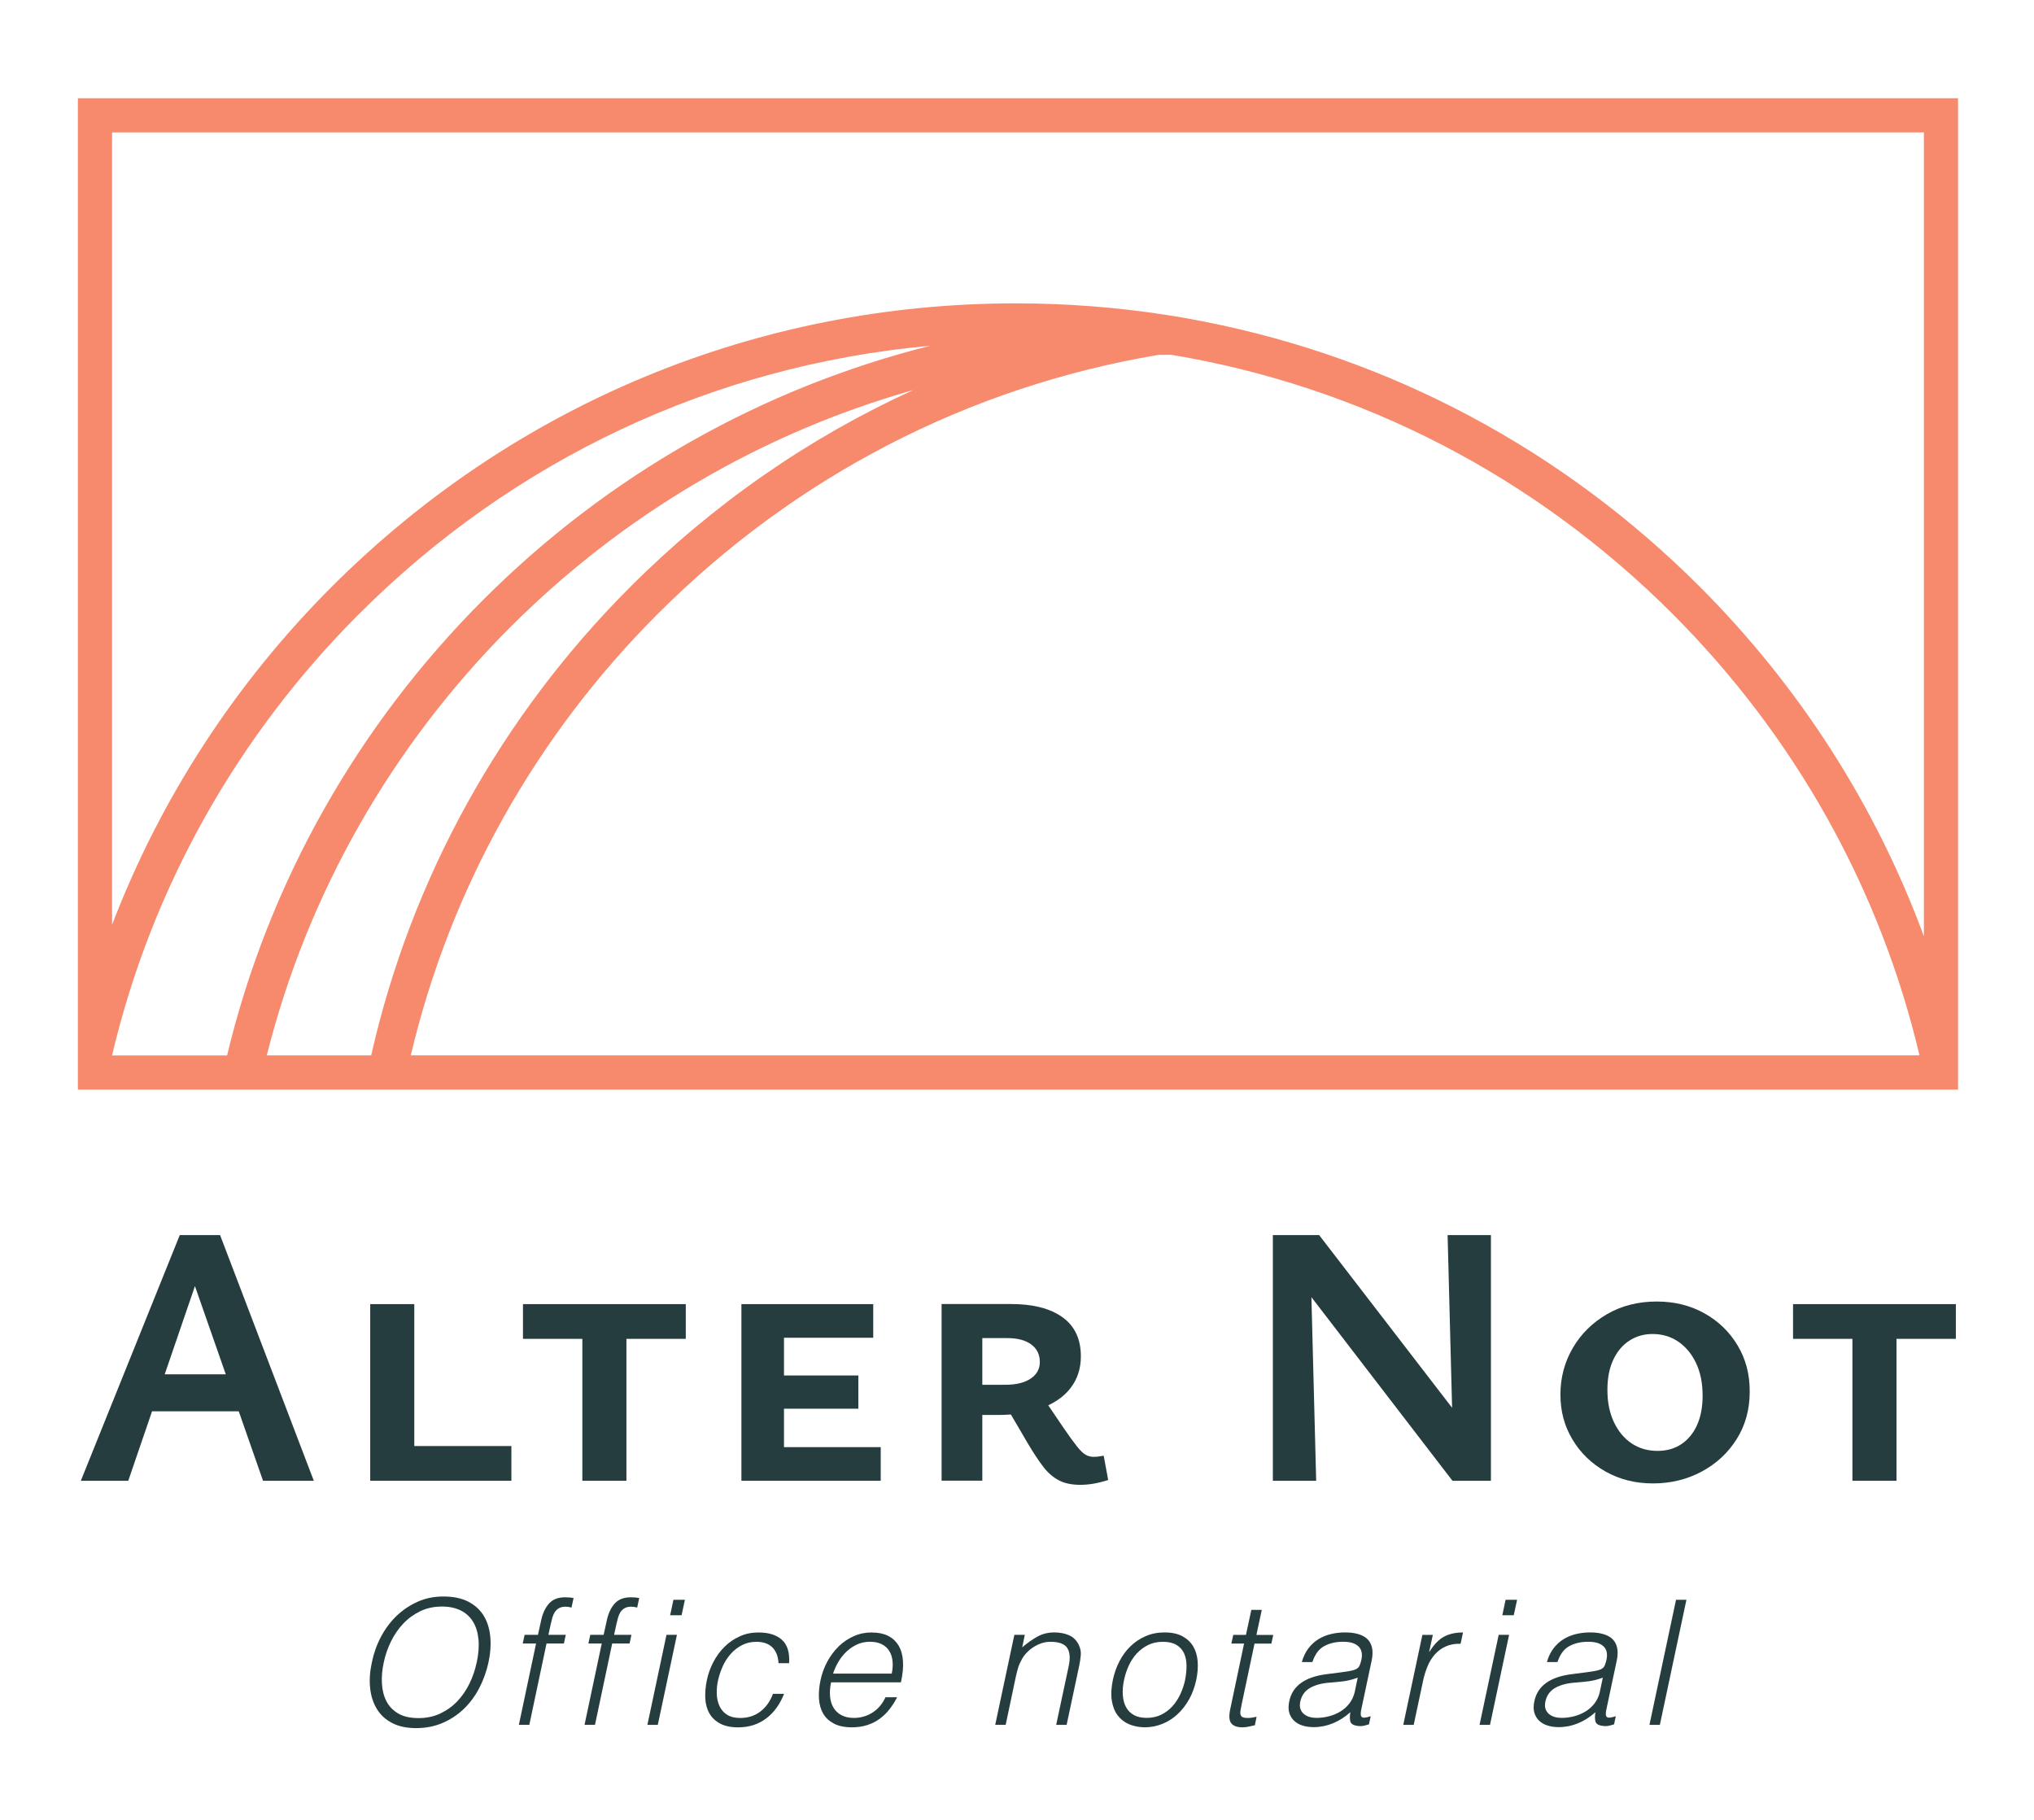 <svg xmlns="http://www.w3.org/2000/svg" id="Calque_1" data-name="Calque 1" viewBox="0 0 461.5 413"><defs><style>      .cls-1 {        fill: #253d3f;      }      .cls-2 {        fill: #f78a6d;      }    </style></defs><path class="cls-1" d="M109.74,366.59c-.83-1.35-2-2.42-3.51-3.19s-3.37-1.16-5.58-1.16-4.09.39-5.87,1.18-3.38,1.86-4.79,3.21-2.59,2.94-3.55,4.75c-.96,1.81-1.65,3.76-2.07,5.83-.45,2.05-.58,3.97-.39,5.77.18,1.8.68,3.37,1.5,4.73.81,1.36,1.96,2.43,3.45,3.21,1.48.79,3.31,1.18,5.5,1.18s4.18-.39,6.01-1.18c1.83-.79,3.43-1.86,4.83-3.21,1.39-1.35,2.56-2.93,3.49-4.73.93-1.8,1.62-3.73,2.07-5.77.45-2.08.58-4.03.41-5.85-.17-1.83-.67-3.42-1.5-4.77ZM108.15,377.21c-.34,1.65-.88,3.25-1.62,4.77-.74,1.52-1.66,2.86-2.76,4.02-1.1,1.16-2.39,2.08-3.86,2.78s-3.13,1.05-4.96,1.05-3.39-.34-4.57-1.03-2.08-1.6-2.68-2.76c-.6-1.15-.95-2.49-1.04-4.02s.04-3.13.41-4.81c.34-1.65.89-3.25,1.64-4.77s1.67-2.87,2.78-4.04c1.1-1.17,2.39-2.11,3.86-2.82,1.47-.71,3.11-1.06,4.93-1.06,1.63,0,3.03.29,4.22.87,1.18.58,2.12,1.42,2.8,2.52.68,1.1,1.1,2.44,1.26,4s.02,3.33-.39,5.3Z"></path><path class="cls-1" d="M124.56,363.85c-.85.95-1.45,2.23-1.79,3.86l-.71,3.23h-3.03l-.43,1.97h3.03l-3.9,18.44h2.37l3.9-18.44h3.94l.43-1.97h-3.94l.55-2.52c.1-.47.22-.94.35-1.4.13-.46.32-.87.55-1.24.24-.37.55-.66.95-.89s.89-.34,1.5-.34c.42,0,.87.07,1.34.2l.47-2.17c-.53-.1-1.17-.16-1.93-.16-1.58,0-2.79.47-3.65,1.42Z"></path><path class="cls-1" d="M139.46,363.85c-.85.95-1.45,2.23-1.79,3.86l-.71,3.23h-3.03l-.43,1.97h3.03l-3.9,18.44h2.37l3.9-18.44h3.94l.43-1.97h-3.94l.55-2.52c.1-.47.22-.94.35-1.4.13-.46.32-.87.55-1.24.24-.37.55-.66.95-.89s.89-.34,1.5-.34c.42,0,.87.07,1.34.2l.47-2.17c-.53-.1-1.17-.16-1.93-.16-1.58,0-2.79.47-3.65,1.42Z"></path><polygon class="cls-1" points="146.89 391.36 149.25 391.36 153.59 370.94 151.22 370.94 146.89 391.36"></polygon><polygon class="cls-1" points="152.05 366.49 154.65 366.49 155.4 362.98 152.8 362.98 152.05 366.49"></polygon><path class="cls-1" d="M163.99,378.06c.47-1.04,1.08-1.97,1.81-2.8.74-.83,1.59-1.49,2.56-1.99.97-.5,2.06-.75,3.27-.75,1.58,0,2.78.43,3.63,1.28.84.85,1.3,2.04,1.38,3.57h2.4c.16-2.39-.37-4.15-1.6-5.28s-3.01-1.69-5.38-1.69c-1.52,0-2.94.29-4.24.89-1.3.59-2.45,1.38-3.45,2.38s-1.84,2.15-2.52,3.45-1.17,2.66-1.46,4.08c-.32,1.5-.43,2.9-.36,4.22.08,1.31.4,2.45.97,3.41s1.38,1.71,2.45,2.27c1.06.55,2.41.83,4.04.83,1.29,0,2.47-.19,3.55-.55s2.05-.89,2.92-1.56c.87-.67,1.63-1.47,2.29-2.41.66-.93,1.21-1.96,1.65-3.09h-2.52c-.63,1.71-1.58,3.05-2.86,4.02-1.27.97-2.79,1.46-4.55,1.46-1.24,0-2.23-.24-3-.73-.76-.49-1.33-1.13-1.71-1.95s-.59-1.73-.63-2.76c-.04-1.02.06-2.07.3-3.15.24-1.05.59-2.1,1.06-3.13Z"></path><path class="cls-1" d="M197.84,370.39c-1.47,0-2.84.28-4.12.85-1.27.56-2.42,1.34-3.43,2.32-1.01.99-1.87,2.14-2.58,3.45-.71,1.32-1.22,2.72-1.54,4.22-.31,1.5-.43,2.9-.35,4.2.08,1.3.4,2.43.96,3.39s1.38,1.71,2.45,2.27c1.06.55,2.41.83,4.04.83,1.29,0,2.46-.17,3.51-.51s2-.82,2.84-1.44c.84-.62,1.58-1.34,2.22-2.17s1.22-1.73,1.71-2.7h-2.64c-.68,1.5-1.66,2.65-2.94,3.47-1.27.81-2.69,1.22-4.24,1.22-1.13,0-2.08-.22-2.86-.65s-1.37-1.01-1.79-1.73c-.42-.72-.67-1.58-.75-2.56s0-2.03.24-3.13h15.84c.82-3.68.62-6.48-.57-8.41-1.2-1.93-3.2-2.9-6.01-2.9ZM202.34,379.73h-13.32c.31-.97.74-1.89,1.26-2.76.53-.87,1.14-1.63,1.85-2.29s1.5-1.18,2.38-1.58c.88-.4,1.85-.59,2.9-.59s1.94.19,2.68.57c.74.38,1.3.89,1.69,1.54.4.64.64,1.4.73,2.29.09.88.03,1.82-.18,2.82Z"></path><path class="cls-1" d="M242.59,371.04c-.98-.43-2.11-.65-3.37-.65-1.42,0-2.7.31-3.84.95-1.14.63-2.29,1.44-3.45,2.44l.59-2.84h-2.37l-4.34,20.41h2.37l2.32-10.99c.16-.71.33-1.37.51-1.97s.46-1.23.83-1.89c.29-.53.66-1.03,1.1-1.5.45-.47.95-.89,1.52-1.26.56-.37,1.18-.66,1.83-.89s1.35-.33,2.09-.33c1.89,0,3.15.46,3.76,1.38s.73,2.3.34,4.14l-2.84,13.32h2.37l2.84-13.36c.18-.84.31-1.65.37-2.42.07-.78-.07-1.53-.41-2.27-.5-1.08-1.24-1.83-2.23-2.27Z"></path><path class="cls-1" d="M268.25,371.24c-1.07-.56-2.4-.85-4-.85s-3.01.28-4.32.85-2.45,1.33-3.45,2.31c-1,.97-1.83,2.11-2.5,3.41s-1.16,2.7-1.48,4.2c-.37,1.79-.45,3.35-.24,4.69s.65,2.46,1.32,3.35c.67.89,1.52,1.56,2.56,2.01,1.04.45,2.21.68,3.53.71,1.42,0,2.76-.26,4.04-.77,1.28-.51,2.43-1.24,3.45-2.19,1.03-.95,1.91-2.08,2.64-3.39.74-1.31,1.27-2.78,1.62-4.41.32-1.5.42-2.9.32-4.22-.11-1.32-.45-2.45-1.03-3.41s-1.4-1.72-2.46-2.29ZM268.9,381.15c-.24,1.1-.59,2.17-1.06,3.19-.47,1.03-1.07,1.94-1.79,2.76-.72.82-1.58,1.46-2.56,1.95-.99.49-2.1.73-3.33.73-1.13,0-2.08-.21-2.86-.63-.78-.42-1.37-1.01-1.79-1.77-.42-.76-.67-1.67-.75-2.74-.08-1.07.01-2.23.28-3.49.24-1.1.59-2.18,1.06-3.21s1.08-1.96,1.81-2.76c.74-.8,1.6-1.44,2.58-1.93.99-.49,2.09-.73,3.33-.73s2.28.22,3.05.67c.78.45,1.35,1.06,1.73,1.83s.58,1.69.61,2.74c.02,1.05-.08,2.18-.32,3.39Z"></path><path class="cls-1" d="M286.28,365.27h-2.36l-1.22,5.68h-2.88l-.43,1.97h2.88l-3.15,14.94c-.32,1.52-.23,2.58.26,3.17.49.59,1.32.89,2.5.89.58,0,1.12-.07,1.64-.2.51-.13.91-.22,1.2-.27l.39-1.93c-.34.08-.68.15-1.01.2s-.65.08-.97.08c-.5,0-.87-.05-1.12-.16-.25-.1-.42-.27-.51-.51-.09-.24-.11-.54-.06-.91.05-.37.13-.8.24-1.3l2.96-13.99h3.82l.43-1.97h-3.82l1.22-5.68Z"></path><path class="cls-1" d="M310.14,371.79c-.56-.49-1.27-.84-2.13-1.07s-1.79-.33-2.82-.33c-1.1,0-2.18.12-3.21.37s-1.99.64-2.86,1.18c-.87.54-1.62,1.24-2.27,2.09-.64.85-1.14,1.89-1.48,3.09h2.4c.58-1.76,1.47-2.97,2.68-3.62,1.21-.66,2.63-.99,4.26-.99.92,0,1.67.1,2.26.31.59.21,1.05.5,1.38.87.33.37.53.8.61,1.3.08.5.05,1.05-.08,1.65-.08.37-.2.77-.37,1.2s-.48.74-.93.93c-.45.19-.99.33-1.64.43-.64.11-1.19.19-1.64.24l-3.35.43c-4.91.63-7.72,2.68-8.43,6.15-.21,1-.21,1.86,0,2.58.21.72.58,1.34,1.1,1.83.53.5,1.17.87,1.95,1.1.78.24,1.61.35,2.5.35,1.5,0,2.95-.29,4.36-.87s2.73-1.42,3.96-2.52c-.13.71-.15,1.36-.04,1.95.1.59.54.95,1.3,1.09.34.08.68.12,1.02.12s.7-.05,1.09-.16c.38-.11.66-.18.85-.24l.39-1.85c-1.08.37-1.75.43-2.03.18-.28-.25-.31-.83-.1-1.75l2.36-11.11c.24-1.18.25-2.18.04-3s-.6-1.46-1.16-1.95ZM307.4,383.83c-.24,1.02-.64,1.91-1.22,2.66-.58.75-1.27,1.37-2.07,1.85-.8.49-1.67.85-2.6,1.08-.93.24-1.87.36-2.82.36-.55,0-1.08-.07-1.58-.22-.5-.14-.92-.37-1.28-.67-.35-.3-.61-.68-.77-1.14-.16-.46-.17-1-.04-1.64.29-1.39,1.02-2.43,2.19-3.11,1.17-.68,2.67-1.09,4.51-1.22,1.05-.08,2.09-.18,3.13-.31s2.11-.41,3.21-.83l-.67,3.19Z"></path><path class="cls-1" d="M324.35,374.77h-.08l.83-3.82h-2.37l-4.34,20.41h2.37l2.13-10.01c.24-1.13.57-2.21,1-3.25s.99-1.94,1.65-2.7c.67-.76,1.48-1.37,2.45-1.81.96-.45,2.09-.66,3.41-.63l.55-2.56c-1.71,0-3.15.32-4.34.97-1.18.64-2.27,1.78-3.27,3.41Z"></path><polygon class="cls-1" points="335.7 391.36 338.07 391.36 342.4 370.94 340.04 370.94 335.7 391.36"></polygon><polygon class="cls-1" points="340.87 366.49 343.46 366.49 344.22 362.98 341.61 362.98 340.87 366.49"></polygon><path class="cls-1" d="M365.75,371.79c-.56-.49-1.27-.84-2.13-1.07s-1.79-.33-2.82-.33c-1.1,0-2.18.12-3.21.37s-1.99.64-2.86,1.18c-.87.54-1.62,1.24-2.27,2.09-.64.85-1.14,1.89-1.48,3.09h2.4c.58-1.76,1.47-2.97,2.68-3.62,1.21-.66,2.63-.99,4.26-.99.92,0,1.67.1,2.26.31.59.21,1.05.5,1.38.87.33.37.53.8.61,1.3.08.5.05,1.05-.08,1.65-.08.37-.2.77-.37,1.2s-.48.74-.93.93c-.45.19-.99.33-1.64.43-.64.11-1.19.19-1.64.24l-3.35.43c-4.91.63-7.72,2.68-8.43,6.15-.21,1-.21,1.86,0,2.58.21.72.58,1.34,1.1,1.83.53.5,1.17.87,1.95,1.1.78.24,1.61.35,2.5.35,1.5,0,2.95-.29,4.36-.87s2.73-1.42,3.96-2.52c-.13.71-.15,1.36-.04,1.95.1.59.54.95,1.3,1.09.34.08.68.12,1.02.12s.7-.05,1.09-.16c.38-.11.66-.18.85-.24l.39-1.85c-1.08.37-1.75.43-2.03.18-.28-.25-.31-.83-.1-1.75l2.36-11.11c.24-1.18.25-2.18.04-3s-.6-1.46-1.16-1.95ZM363.01,383.83c-.24,1.02-.64,1.91-1.22,2.66-.58.75-1.27,1.37-2.07,1.85-.8.49-1.67.85-2.6,1.08-.93.24-1.87.36-2.82.36-.55,0-1.08-.07-1.58-.22-.5-.14-.92-.37-1.28-.67-.35-.3-.61-.68-.77-1.14-.16-.46-.17-1-.04-1.64.29-1.39,1.02-2.43,2.19-3.11,1.17-.68,2.67-1.09,4.51-1.22,1.05-.08,2.09-.18,3.13-.31s2.11-.41,3.21-.83l-.67,3.19Z"></path><polygon class="cls-1" points="374.25 391.36 376.61 391.36 382.64 362.98 380.28 362.98 374.25 391.36"></polygon><path class="cls-1" d="M40.79,280.23l-22.45,55.75h10.76l5.4-15.76h19.67l5.51,15.76h11.52l-21.27-55.75h-9.15ZM37.37,311.83l6.86-20.02,7,20.02h-13.86Z"></path><polygon class="cls-1" points="94 295.9 84 295.9 84 335.98 87.22 335.98 94 335.98 116.03 335.98 116.03 328.1 94 328.1 94 295.9"></polygon><polygon class="cls-1" points="132.13 295.9 118.66 295.9 118.66 303.78 132.13 303.78 132.13 335.98 142.13 335.98 142.13 303.78 155.6 303.78 155.6 295.9 142.13 295.9 132.13 295.9"></polygon><polygon class="cls-1" points="198.13 303.53 198.13 295.9 177.88 295.9 171.44 295.9 168.22 295.9 168.22 335.98 171.44 335.98 177.88 335.98 199.83 335.98 199.83 328.35 177.88 328.35 177.88 319.63 194.75 319.63 194.75 312.09 177.88 312.09 177.88 303.53 198.13 303.53"></polygon><path class="cls-1" d="M249.36,330.47c-.42.06-.83.08-1.23.08-.68,0-1.3-.17-1.87-.51s-1.21-.98-1.95-1.91c-.74-.93-1.72-2.3-2.97-4.11l-3.5-5.16c2.16-1.02,3.9-2.36,5.15-4.04,1.5-2,2.25-4.36,2.25-7.08,0-3.9-1.38-6.85-4.15-8.85-2.77-2-6.67-3.01-11.69-3.01h-15.76v40.08h9.24v-14.91h3.56c1.01,0,1.98-.04,2.92-.11l3.94,6.72c1.24,2.09,2.39,3.81,3.43,5.17,1.05,1.36,2.22,2.37,3.52,3.05,1.3.68,2.91,1.02,4.83,1.02.96,0,1.95-.08,2.97-.25,1.02-.17,2.15-.45,3.39-.85l-1.02-5.51c-.28.06-.63.11-1.06.17ZM222.88,314.2v-10.59h5.68c2.32,0,4.12.48,5.42,1.44,1.3.96,1.95,2.29,1.95,3.98,0,1.58-.69,2.84-2.08,3.77-1.38.93-3.29,1.4-5.72,1.4h-5.25Z"></path><polygon class="cls-1" points="338.28 280.23 328.45 280.23 329.47 319.42 299.3 280.23 297.18 280.23 292.36 280.23 288.8 280.23 288.8 335.98 298.63 335.98 297.55 294.32 329.55 335.98 329.89 335.98 333.79 335.98 338.28 335.98 338.28 280.23"></polygon><path class="cls-1" d="M386.71,297.98c-3.19-1.78-6.8-2.67-10.8-2.67-4.24,0-8.01.96-11.31,2.88-3.3,1.92-5.89,4.48-7.75,7.67s-2.8,6.71-2.8,10.55.9,7.12,2.71,10.17c1.81,3.05,4.31,5.48,7.5,7.29,3.19,1.81,6.79,2.71,10.8,2.71s7.68-.89,11.01-2.67c3.33-1.78,5.99-4.24,7.96-7.37,1.98-3.13,2.97-6.74,2.97-10.8s-.92-7.39-2.75-10.47c-1.84-3.08-4.35-5.51-7.54-7.29ZM385.05,323.35c-.85,1.86-2.03,3.3-3.56,4.32-1.53,1.02-3.33,1.53-5.42,1.53-2.2,0-4.15-.56-5.85-1.69s-3.04-2.74-4.03-4.83c-.99-2.09-1.48-4.52-1.48-7.29s.44-4.93,1.31-6.82c.87-1.89,2.09-3.35,3.64-4.36,1.55-1.02,3.32-1.53,5.29-1.53,2.2,0,4.15.58,5.85,1.74,1.69,1.16,3.04,2.78,4.03,4.87.99,2.09,1.48,4.55,1.48,7.37,0,2.6-.42,4.83-1.27,6.69Z"></path><polygon class="cls-1" points="420.3 295.9 406.83 295.9 406.83 303.78 420.3 303.78 420.3 335.98 430.3 335.98 430.3 303.78 443.77 303.78 443.77 295.9 430.3 295.9 420.3 295.9"></polygon><path class="cls-2" d="M17.67,22.29v224.94h426.6V22.29H17.67ZM115.86,142.23c25.69-25.69,57.12-44.02,91.36-53.73-23.66,10.79-45.36,25.81-64.15,44.6-29.45,29.44-49.79,66.24-58.85,106.36h-23.69c9.21-36.62,28.29-70.2,55.33-97.24ZM81.49,139.29c35.09-35.09,80.37-56.3,129.16-60.8.03,0,.05,0,.08-.02.11-.01.23-.01.34-.02-38.06,9.57-73.01,29.22-101.39,57.6-28.71,28.71-48.83,64.52-58.16,103.42h-26.1c8.92-37.79,28.28-72.4,56.06-100.18ZM93.2,239.47c8.93-37.79,28.26-72.4,56.04-100.18,31.18-31.18,70.42-51.49,113.54-58.76.68-.01,1.38-.02,2.06-.02.31,0,.64,0,.96,0,0,0,.01,0,.02,0h.02c43.13,7.23,82.42,27.55,113.63,58.76,27.77,27.77,47.11,62.36,56.05,100.18H93.2ZM385.65,133.1c-30.99-30.99-69.89-51.78-112.45-60.13h0c-1.66-.33-3.32-.64-4.99-.93h0s0,0,0,0l-3.24-.53c-11.29-1.78-22.9-2.68-34.49-2.68-58.62,0-113.72,22.83-155.18,64.27-22.01,22.01-38.94,48.15-49.87,76.73V30.04h411.09v182.42c-10.89-29.61-28.19-56.67-50.87-79.36Z"></path></svg>